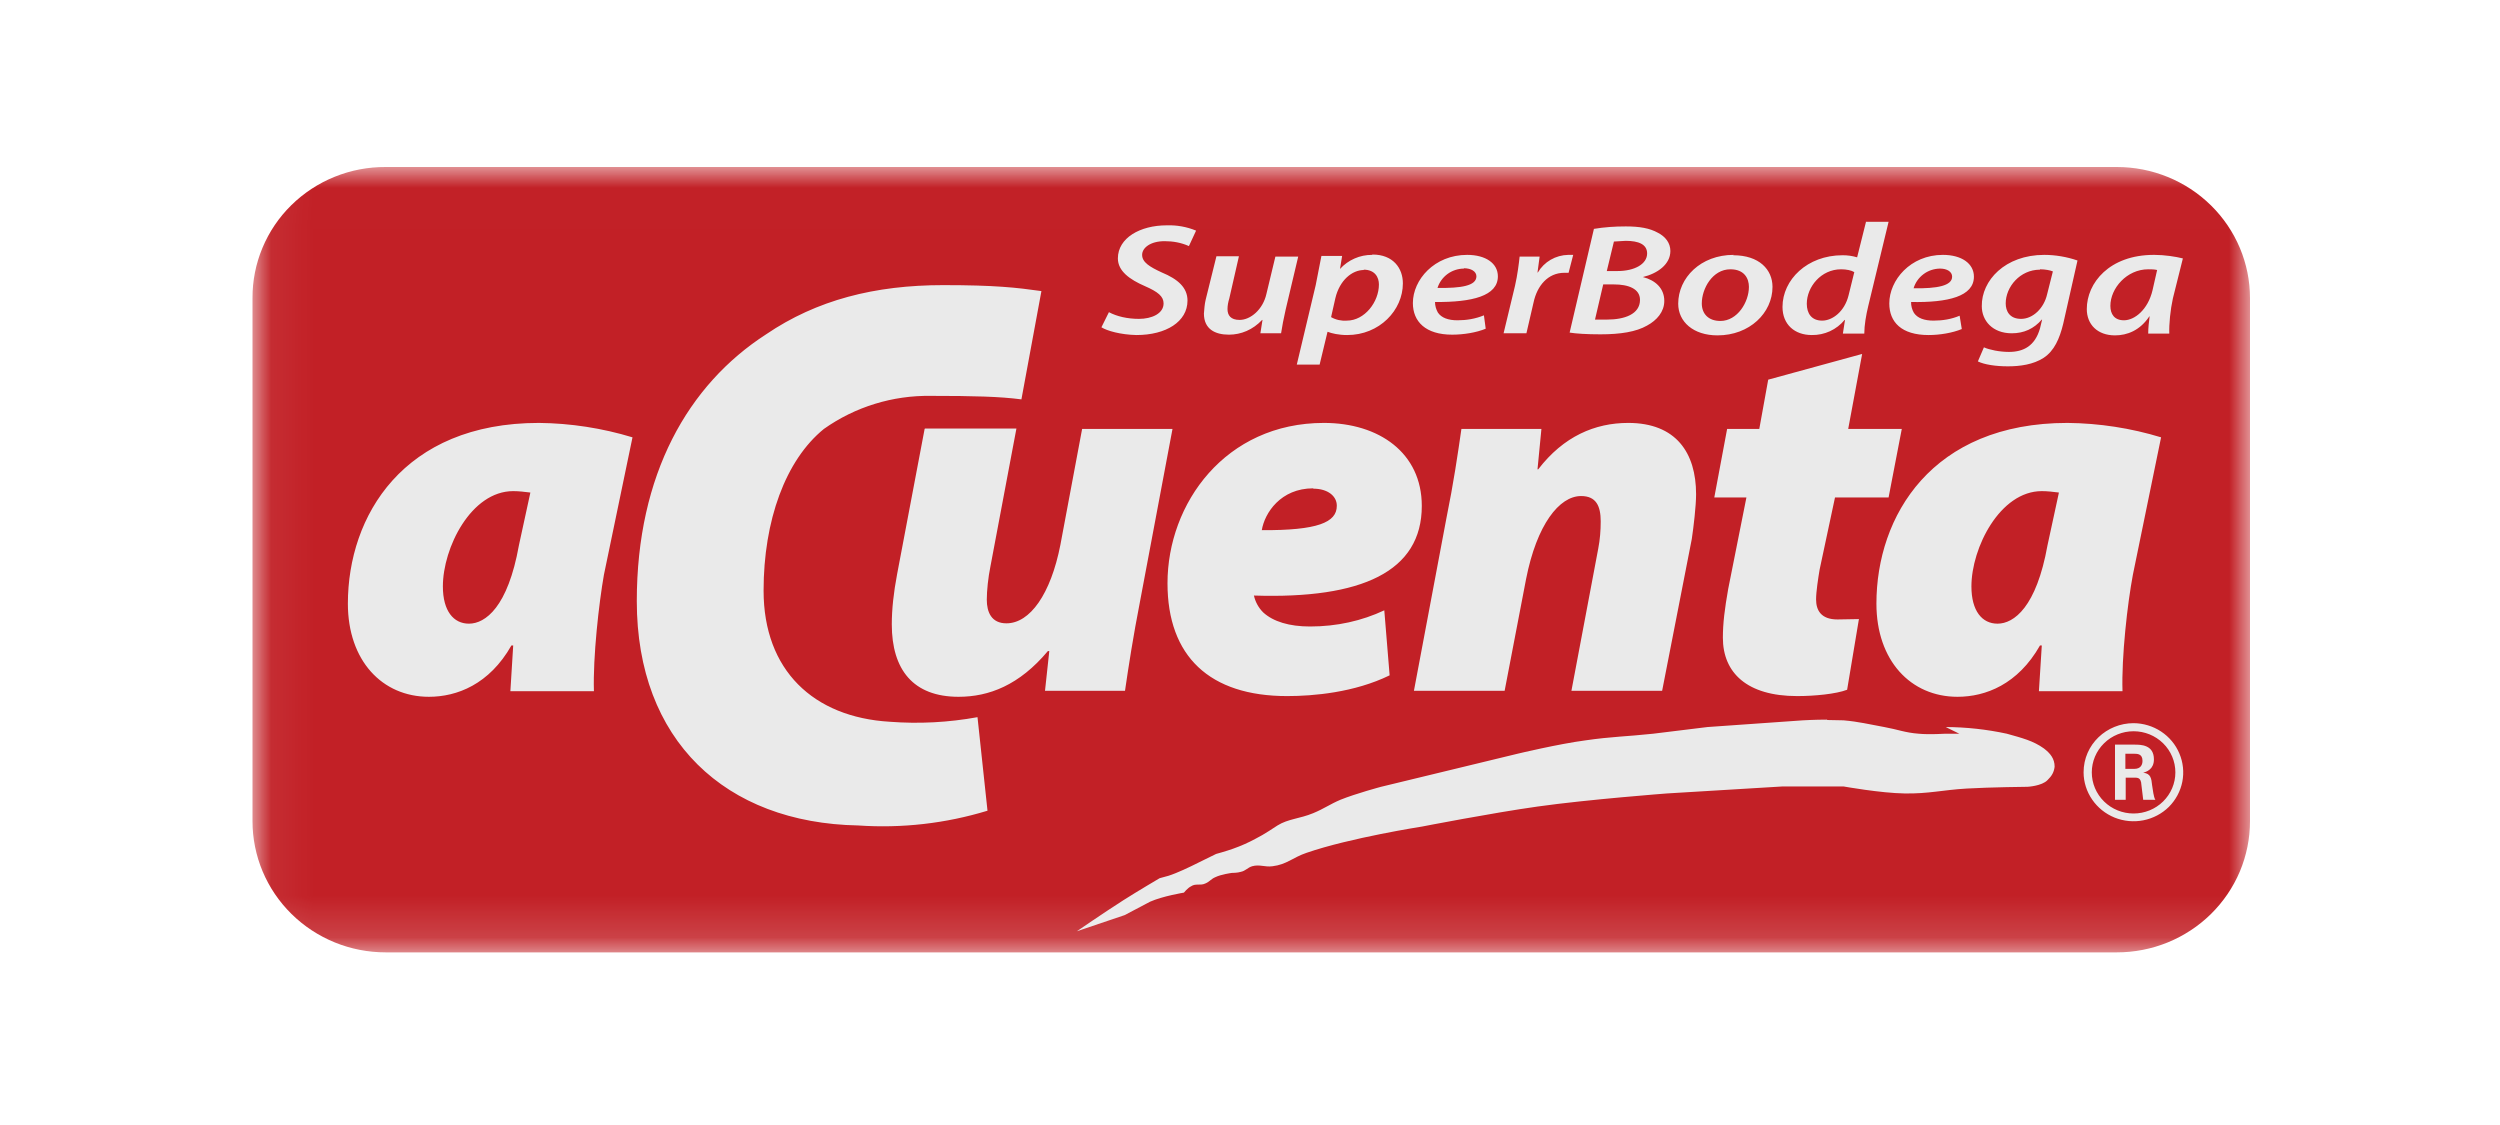 <svg width="60" height="27" viewBox="0 0 60 27" fill="none" xmlns="http://www.w3.org/2000/svg">
<mask id="mask0_66_7504" style="mask-type:luminance" maskUnits="userSpaceOnUse" x="6" y="4" width="48" height="19">
<path d="M6.06 4.008H54V22.849H6.06V4.008Z" fill="white"/>
</mask>
<g mask="url(#mask0_66_7504)">
<path d="M9.257 4.008C8.837 4.006 8.42 4.085 8.031 4.243C7.642 4.4 7.289 4.632 6.991 4.925C6.694 5.217 6.459 5.565 6.299 5.948C6.139 6.331 6.058 6.741 6.06 7.155V19.71C6.06 20.123 6.143 20.532 6.303 20.914C6.464 21.296 6.7 21.643 6.996 21.935C7.293 22.228 7.646 22.459 8.034 22.618C8.422 22.776 8.837 22.857 9.257 22.857H50.803C51.223 22.857 51.638 22.776 52.026 22.618C52.414 22.459 52.767 22.228 53.064 21.935C53.36 21.643 53.596 21.296 53.757 20.914C53.917 20.532 54 20.123 54 19.71V7.155C54 6.32 53.663 5.52 53.064 4.93C52.464 4.339 51.651 4.008 50.803 4.008H9.257Z" fill="#C22026"/>
<path d="M44.786 5.316L44.571 6.176C44.458 6.142 44.339 6.125 44.22 6.126C43.371 6.126 42.78 6.716 42.78 7.366C42.78 7.788 43.071 8.041 43.483 8.041C43.634 8.043 43.783 8.012 43.92 7.949C44.056 7.886 44.176 7.793 44.271 7.678H44.28L44.229 8.007H44.743C44.743 7.805 44.786 7.56 44.837 7.349L45.326 5.324H44.777L44.786 5.316ZM28.003 5.408C27.36 5.408 26.829 5.712 26.829 6.202C26.829 6.505 27.111 6.708 27.48 6.868C27.789 7.003 27.926 7.113 27.926 7.282C27.926 7.526 27.643 7.653 27.334 7.653C27.06 7.653 26.803 7.594 26.614 7.492L26.434 7.855C26.571 7.94 26.889 8.032 27.274 8.041C27.986 8.041 28.5 7.72 28.5 7.214C28.5 6.902 28.269 6.699 27.883 6.539C27.591 6.404 27.411 6.294 27.411 6.117C27.411 5.948 27.609 5.788 27.951 5.788C28.149 5.788 28.346 5.822 28.534 5.906L28.706 5.535C28.483 5.443 28.244 5.4 28.003 5.408ZM39.017 5.434C38.76 5.434 38.503 5.451 38.254 5.493L37.671 7.982C37.817 8.007 38.083 8.024 38.409 8.024C38.889 8.024 39.266 7.965 39.531 7.813C39.763 7.687 39.943 7.484 39.943 7.222C39.943 6.919 39.729 6.725 39.429 6.649C39.78 6.564 40.089 6.345 40.089 6.024C40.089 5.83 39.969 5.678 39.789 5.586C39.591 5.476 39.351 5.434 39.017 5.434ZM39.017 5.78C39.326 5.78 39.531 5.864 39.531 6.083C39.531 6.337 39.231 6.505 38.82 6.505H38.563L38.734 5.797L39.017 5.78ZM32.931 6.117C32.786 6.116 32.642 6.145 32.509 6.204C32.376 6.262 32.257 6.347 32.16 6.455L32.211 6.142H31.714L31.577 6.843L31.123 8.75H31.671L31.86 7.965H31.869C31.954 7.999 32.126 8.041 32.331 8.041C33.111 8.041 33.669 7.442 33.669 6.801C33.669 6.438 33.437 6.109 32.94 6.109L32.931 6.117ZM37.637 6.117C37.489 6.12 37.344 6.16 37.216 6.234C37.089 6.308 36.983 6.413 36.909 6.539H36.9L36.951 6.159H36.471C36.454 6.32 36.42 6.598 36.36 6.86L36.086 7.999H36.634L36.806 7.256C36.891 6.86 37.149 6.547 37.543 6.547H37.646L37.757 6.117H37.637ZM35.211 6.117C34.423 6.117 33.909 6.716 33.909 7.273C33.909 7.72 34.217 8.032 34.851 8.032C35.126 8.032 35.434 7.982 35.657 7.889L35.614 7.568C35.409 7.653 35.194 7.687 34.98 7.687C34.757 7.687 34.594 7.627 34.509 7.501C34.465 7.423 34.441 7.336 34.44 7.248C35.331 7.256 35.949 7.104 35.949 6.632C35.949 6.32 35.657 6.117 35.211 6.117ZM46.629 6.117C45.849 6.117 45.343 6.725 45.343 7.282C45.343 7.729 45.634 8.041 46.286 8.041C46.551 8.041 46.86 7.99 47.083 7.897L47.031 7.577C46.834 7.661 46.62 7.695 46.406 7.695C46.183 7.695 46.02 7.636 45.934 7.509C45.888 7.43 45.864 7.339 45.866 7.248C46.757 7.265 47.374 7.113 47.374 6.64C47.374 6.328 47.083 6.117 46.629 6.117ZM51.694 6.117C50.623 6.117 50.083 6.792 50.083 7.417C50.083 7.788 50.34 8.049 50.76 8.049C51.051 8.049 51.36 7.931 51.583 7.594H51.591C51.574 7.729 51.557 7.864 51.557 8.007H52.063C52.054 7.788 52.089 7.433 52.149 7.163L52.389 6.202C52.217 6.159 51.951 6.117 51.703 6.117H51.694ZM41.606 6.117C40.817 6.117 40.277 6.666 40.277 7.29C40.277 7.72 40.637 8.049 41.22 8.049C41.991 8.049 42.54 7.509 42.54 6.885C42.54 6.472 42.223 6.126 41.597 6.126L41.606 6.117ZM49.063 6.117C48.12 6.117 47.554 6.733 47.563 7.349C47.563 7.695 47.82 7.999 48.283 7.999C48.574 7.999 48.814 7.889 49.003 7.67H49.011L48.96 7.881C48.84 8.302 48.566 8.446 48.214 8.446C47.991 8.446 47.743 8.395 47.614 8.336L47.469 8.674C47.623 8.75 47.897 8.792 48.189 8.792C48.48 8.792 48.797 8.75 49.046 8.589C49.303 8.421 49.431 8.125 49.517 7.771L49.86 6.252C49.604 6.164 49.334 6.118 49.063 6.117ZM29.194 6.151L28.937 7.189C28.911 7.298 28.903 7.408 28.894 7.526C28.894 7.897 29.16 8.032 29.494 8.032C29.786 8.032 30.069 7.914 30.291 7.678H30.3L30.249 7.999H30.746C30.771 7.838 30.806 7.644 30.857 7.425L31.157 6.159H30.609L30.394 7.054C30.309 7.433 30.009 7.678 29.751 7.678C29.537 7.678 29.46 7.568 29.46 7.417C29.46 7.332 29.477 7.248 29.503 7.163L29.734 6.151H29.194ZM35.134 6.438C35.306 6.438 35.434 6.514 35.434 6.632C35.434 6.86 35.066 6.919 34.5 6.91C34.542 6.777 34.626 6.66 34.74 6.576C34.854 6.493 34.992 6.447 35.134 6.446V6.438ZM46.56 6.446C46.731 6.446 46.851 6.522 46.851 6.64C46.851 6.86 46.491 6.927 45.926 6.919C45.966 6.784 46.05 6.665 46.164 6.58C46.278 6.494 46.417 6.448 46.56 6.446ZM51.557 6.463C51.626 6.463 51.703 6.463 51.771 6.48L51.66 6.969C51.549 7.433 51.231 7.687 50.974 7.687C50.743 7.687 50.649 7.535 50.649 7.341C50.649 6.919 51.043 6.463 51.557 6.463ZM41.529 6.463C41.871 6.463 41.974 6.691 41.974 6.885C41.974 7.248 41.7 7.703 41.289 7.703C41.006 7.703 40.843 7.535 40.843 7.282C40.843 6.927 41.1 6.463 41.529 6.463ZM44.186 6.463C44.314 6.463 44.434 6.488 44.503 6.531L44.366 7.087C44.271 7.476 43.98 7.695 43.731 7.695C43.474 7.695 43.363 7.518 43.363 7.29C43.363 6.885 43.706 6.463 44.186 6.463ZM48.96 6.463C49.089 6.463 49.209 6.488 49.269 6.514L49.131 7.062C49.054 7.4 48.789 7.653 48.506 7.653C48.231 7.653 48.137 7.467 48.137 7.282C48.137 6.885 48.48 6.472 48.96 6.472V6.463ZM32.726 6.472C33 6.472 33.094 6.657 33.094 6.826C33.094 7.248 32.751 7.695 32.323 7.695C32.191 7.705 32.06 7.676 31.946 7.611L32.049 7.155C32.151 6.725 32.451 6.48 32.734 6.48L32.726 6.472ZM38.477 6.826H38.734C39.077 6.826 39.36 6.927 39.36 7.197C39.36 7.543 38.983 7.67 38.571 7.67H38.28L38.477 6.826ZM22.637 6.843C21 6.843 19.603 7.197 18.386 8.024C16.517 9.231 15.283 11.382 15.283 14.428C15.283 17.769 17.409 19.752 20.597 19.811C21.645 19.883 22.697 19.763 23.7 19.457L23.46 17.212C22.765 17.339 22.056 17.376 21.351 17.322C19.526 17.212 18.326 16.09 18.326 14.175C18.326 12.496 18.849 11.045 19.774 10.294C20.523 9.764 21.424 9.486 22.346 9.501C23.357 9.501 24 9.517 24.514 9.585L24.994 6.986C24.394 6.902 23.889 6.843 22.637 6.843ZM44.683 8.497L42.437 9.112L42.223 10.294H41.451L41.143 11.939H41.914L41.477 14.133C41.391 14.622 41.349 14.96 41.349 15.306C41.349 16.149 41.931 16.706 43.131 16.706C43.551 16.706 44.066 16.656 44.331 16.554L44.614 14.858L44.1 14.867C43.706 14.867 43.586 14.648 43.586 14.386C43.586 14.2 43.637 13.871 43.671 13.669L44.04 11.939H45.326L45.643 10.294H44.357L44.691 8.497H44.683ZM12.934 10.15C9.677 10.15 8.349 12.386 8.349 14.487C8.349 15.854 9.171 16.723 10.294 16.723C10.963 16.723 11.743 16.428 12.274 15.491H12.317L12.249 16.588H14.254C14.229 15.761 14.374 14.479 14.494 13.795L15.18 10.496C14.452 10.275 13.696 10.158 12.934 10.15ZM49.62 10.15C46.363 10.15 45.034 12.386 45.034 14.487C45.034 15.854 45.857 16.723 46.98 16.723C47.649 16.723 48.429 16.428 48.96 15.491H49.003L48.934 16.588H50.94C50.914 15.761 51.06 14.479 51.189 13.795L51.866 10.496C51.138 10.274 50.382 10.158 49.62 10.15ZM31.774 10.15C29.409 10.15 28.02 12.082 28.02 13.998C28.02 15.753 29.031 16.706 30.891 16.706C31.517 16.706 32.503 16.622 33.351 16.208L33.223 14.648C32.683 14.901 32.083 15.036 31.44 15.036C30.943 15.036 30.557 14.918 30.317 14.698C30.205 14.587 30.128 14.446 30.094 14.293C32.683 14.377 34.123 13.719 34.123 12.142C34.123 10.867 33.094 10.15 31.774 10.15ZM39.077 10.15C38.28 10.15 37.526 10.471 36.917 11.264H36.9L36.994 10.294H35.074C34.989 10.884 34.886 11.593 34.714 12.437L33.934 16.58H36.111L36.626 13.896C36.883 12.589 37.423 11.905 37.946 11.905C38.306 11.905 38.417 12.142 38.417 12.513C38.417 12.732 38.4 12.952 38.357 13.171L37.714 16.58H39.891L40.603 12.935C40.646 12.648 40.706 12.142 40.706 11.863C40.706 10.867 40.226 10.15 39.077 10.15ZM22.191 10.294L21.531 13.778C21.446 14.226 21.403 14.622 21.403 14.985C21.403 16.073 21.917 16.723 23.006 16.723C23.734 16.723 24.463 16.445 25.149 15.626H25.183L25.08 16.58H27C27.086 15.989 27.197 15.272 27.36 14.437L28.14 10.294H25.971L25.449 13.078C25.217 14.259 24.72 14.96 24.154 14.96C23.794 14.96 23.683 14.69 23.683 14.394C23.683 14.175 23.717 13.854 23.769 13.601L24.394 10.285H22.2L22.191 10.294ZM31.517 11.728C31.877 11.728 32.083 11.914 32.083 12.133V12.142C32.083 12.538 31.62 12.732 30.283 12.724C30.351 12.31 30.737 11.72 31.517 11.72V11.728ZM12.317 11.787C12.454 11.787 12.591 11.804 12.729 11.821L12.454 13.087C12.189 14.572 11.649 14.968 11.254 14.968C10.886 14.968 10.629 14.664 10.629 14.074C10.629 13.146 11.306 11.787 12.317 11.787ZM49.003 11.787C49.14 11.787 49.277 11.804 49.414 11.821L49.14 13.087C48.874 14.572 48.334 14.968 47.94 14.968C47.571 14.968 47.314 14.664 47.314 14.074C47.314 13.146 48 11.787 49.003 11.787ZM43.851 17.271C43.551 17.271 43.269 17.288 43.269 17.288L40.98 17.449L39.677 17.609C39.043 17.677 38.683 17.677 38.049 17.769C37.406 17.854 36.42 18.09 36.42 18.09L33.146 18.883C33.146 18.883 32.546 19.043 32.169 19.195C31.911 19.305 31.783 19.406 31.517 19.516C31.191 19.651 30.917 19.651 30.66 19.811C30.591 19.853 30.351 20.022 30.129 20.132C29.957 20.225 29.786 20.301 29.597 20.368C29.434 20.427 29.186 20.495 29.186 20.495L28.911 20.63L28.586 20.79C28.586 20.79 28.26 20.95 28.046 21.018L27.831 21.077C27.831 21.077 27.3 21.389 26.957 21.608C26.52 21.887 25.843 22.351 25.843 22.351L26.991 21.963L27.6 21.642C27.9 21.507 28.414 21.423 28.414 21.423C28.414 21.423 28.5 21.313 28.586 21.271C28.697 21.195 28.809 21.262 28.929 21.203C29.031 21.161 29.066 21.094 29.169 21.052C29.306 20.984 29.563 20.95 29.563 20.95C29.563 20.95 29.7 20.95 29.777 20.925C29.897 20.9 29.94 20.824 30.051 20.79C30.231 20.739 30.351 20.815 30.54 20.79C30.883 20.748 31.029 20.579 31.354 20.469C32.4 20.107 34.131 19.837 34.131 19.837C34.131 19.837 35.82 19.508 36.909 19.356C38.109 19.187 40.003 19.043 40.003 19.043L42.78 18.875H44.246C44.246 18.875 45.137 19.035 45.711 19.043C46.294 19.052 46.62 18.959 47.203 18.925C47.769 18.892 48.66 18.883 48.66 18.883C48.66 18.883 49.003 18.866 49.14 18.723C49.243 18.622 49.294 18.537 49.311 18.402C49.311 18.208 49.209 18.082 49.054 17.963C48.797 17.778 48.523 17.71 48.163 17.609C47.681 17.505 47.19 17.451 46.697 17.449L47.023 17.609H46.697C46.697 17.609 46.294 17.634 46.046 17.609C45.72 17.584 45.549 17.508 45.223 17.449C44.846 17.381 44.623 17.322 44.246 17.288L43.851 17.28V17.271ZM51.206 17.356C50.563 17.356 50.006 17.862 50.006 18.537C50.007 18.77 50.079 18.997 50.212 19.19C50.344 19.383 50.532 19.533 50.75 19.622C50.969 19.71 51.21 19.733 51.442 19.687C51.674 19.641 51.887 19.529 52.054 19.364C52.219 19.198 52.331 18.989 52.376 18.761C52.42 18.533 52.396 18.298 52.305 18.084C52.215 17.869 52.062 17.686 51.867 17.557C51.671 17.427 51.441 17.358 51.206 17.356ZM51.206 17.55C51.472 17.55 51.727 17.654 51.915 17.839C52.103 18.024 52.209 18.275 52.209 18.537C52.209 18.799 52.103 19.05 51.915 19.235C51.727 19.42 51.472 19.524 51.206 19.524C50.94 19.524 50.685 19.42 50.497 19.235C50.309 19.05 50.203 18.799 50.203 18.537C50.203 18.275 50.309 18.024 50.497 17.839C50.685 17.654 50.94 17.55 51.206 17.55ZM50.76 17.871V19.195H51.017V18.664H51.249C51.343 18.664 51.369 18.706 51.386 18.773L51.437 19.195H51.729C51.686 19.136 51.669 18.951 51.651 18.849C51.634 18.681 51.617 18.562 51.437 18.546C51.523 18.52 51.694 18.461 51.694 18.225C51.694 17.871 51.377 17.871 51.223 17.871H50.76ZM51.017 18.09H51.223C51.291 18.09 51.42 18.09 51.42 18.259C51.42 18.343 51.386 18.453 51.223 18.453H51.009V18.09H51.017Z" fill="#EAEAEA"/>
</g>
</svg>

